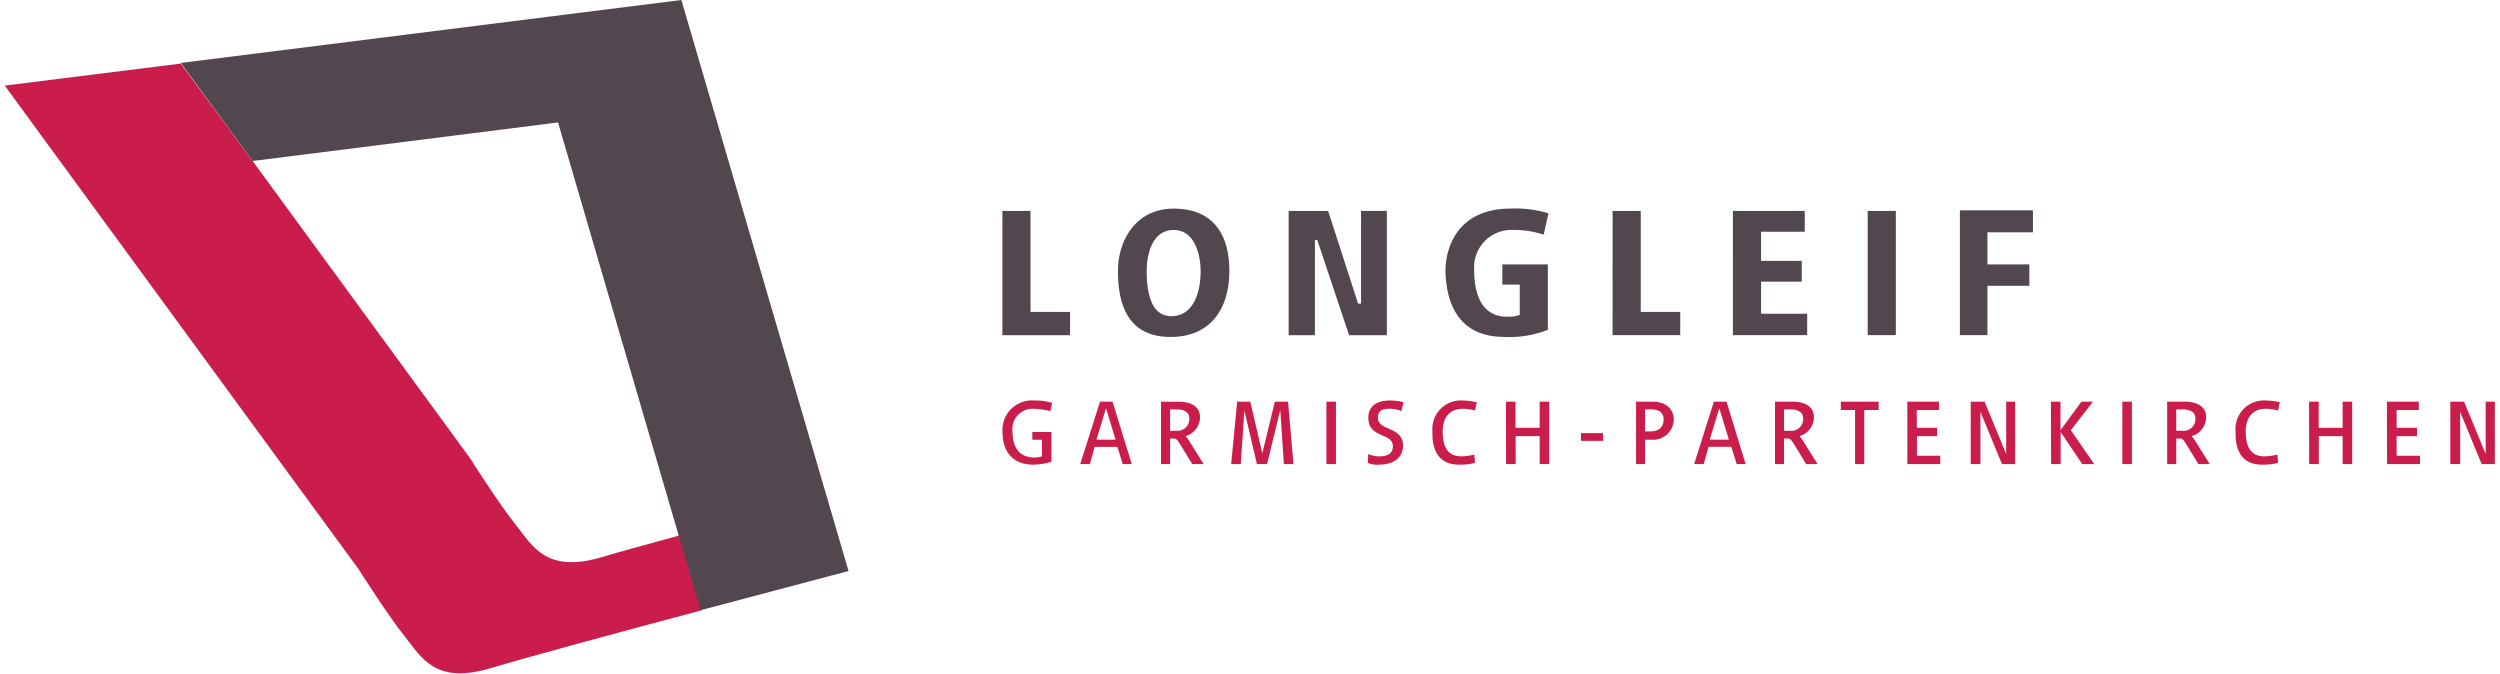 <svg xmlns="http://www.w3.org/2000/svg" xmlns:xlink="http://www.w3.org/1999/xlink" width="201" height="54.175" viewBox="0 0 201 54.175">
  <defs>
    <clipPath id="clip-path">
      <rect id="Rechteck_718" data-name="Rechteck 718" width="201" height="54.175" fill="none"/>
    </clipPath>
  </defs>
  <g id="Gruppe_163" data-name="Gruppe 163" transform="translate(0 0)">
    <g id="Gruppe_141" data-name="Gruppe 141" transform="translate(0 0)">
      <g id="Gruppe_140" data-name="Gruppe 140" clip-path="url(#clip-path)">
        <path id="Pfad_8298" data-name="Pfad 8298" d="M85.7,38.418a4.893,4.893,0,0,0,1.49-.238V35.791H85.653v.622h.77V37.75a2.118,2.118,0,0,1-.58.095c-1.345,0-1.78-.956-1.78-2.054A1.629,1.629,0,0,1,85.8,33.928a5.688,5.688,0,0,1,1.3.191l.145-.668a4.746,4.746,0,0,0-1.442-.192,2.379,2.379,0,0,0-2.553,2.484c0,1.768.962,2.675,2.456,2.675m3.8-.047h.774l.382-1.385H92.49l.431,1.385h.725L92.1,33.355H91.093Zm1.3-1.959.769-2.532.773,2.532Zm5.153,1.959h.769V36.316h.29c.286,0,.382.287.528.478l.962,1.576h.918l-1.015-1.625a4.139,4.139,0,0,0-.431-.621A1.6,1.6,0,0,0,99.134,34.6c0-.908-.818-1.242-1.687-1.242H96v5.016Zm.769-2.675v-1.72h.528c.532,0,1.015.191,1.015.717a.947.947,0,0,1-1.063,1Zm4.912,2.675h.77l.289-4.3,1.011,4.3h.817l1.059-4.347.29,4.347h.769l-.431-5.016h-1.063l-1.011,4.156-.962-4.156h-1.059Zm7.655,0h.769V33.355h-.769Zm4.236.047c1.108,0,1.925-.526,1.925-1.529,0-1.576-2.021-1.146-2.021-2.245,0-.621.435-.716.866-.716a2.133,2.133,0,0,1,1.015.191l.19-.716a4.1,4.1,0,0,0-1.108-.143c-.962,0-1.731.382-1.731,1.385,0,1.672,1.973,1.195,1.973,2.293,0,.669-.576.812-1.059.812a1.961,1.961,0,0,1-.914-.192l-.048.716a1.845,1.845,0,0,0,.914.143m6.406,0a4.6,4.6,0,0,0,1.3-.143l-.048-.668a4.328,4.328,0,0,1-1.059.143c-1.2,0-1.489-.956-1.489-2.007s.527-1.815,1.586-1.815a3.41,3.41,0,0,1,1.011.143l.145-.669a5.306,5.306,0,0,0-1.156-.143,2.291,2.291,0,0,0-2.408,2.484c-.048,1.625.58,2.675,2.122,2.675m3.8-.047h.769V36.126h1.929v2.245h.77V33.355h-.77v2.1H124.5v-2.1h-.769Zm6.02-1.863h1.779v-.622h-1.779Zm4.381,1.863h.769V36.412h.532a1.654,1.654,0,0,0,1.779-1.625c0-.907-.72-1.433-1.683-1.433h-1.349v5.016Zm.769-2.627V33.975h.483c.624,0,1.011.239,1.011.812,0,.621-.386.956-1.059.956Zm3.95,2.627h.769l.387-1.385h1.828l.435,1.385h.72l-1.537-5.016h-1.015Zm1.252-1.959.77-2.532.769,2.532Zm5.2,1.959h.773V36.316h.287c.289,0,.386.287.531.478l.961,1.576h.915l-1.011-1.625a4.5,4.5,0,0,0-.435-.621,1.593,1.593,0,0,0,1.155-1.529c0-.908-.817-1.242-1.683-1.242h-1.445v5.016Zm.773-2.675v-1.72h.528c.532,0,1.011.191,1.011.717a.944.944,0,0,1-1.059,1Zm5.682,2.675h.769V34.024h1.156v-.669h-3.036v.669H151.8v4.347Zm4.236,0h2.645V37.7h-1.876V36.126H158.4v-.669h-1.639V34.024h1.784v-.669H156Zm5.149,0h.725v-4.2l1.731,4.2h1.059V33.355h-.72v4.2l-1.736-4.2H161.1v5.016Zm6.406,0h.769v-2.58l1.732,2.58h.966l-1.88-2.723,1.783-2.293H170l-1.684,2.293V33.355h-.769Zm5.729,0h.769V33.355h-.769Zm3.56,0h.773V36.316h.29c.286,0,.382.287.528.478l.962,1.576h.914L179.3,36.746a4.446,4.446,0,0,0-.431-.621,1.6,1.6,0,0,0,1.156-1.529c0-.908-.822-1.242-1.687-1.242h-1.445v5.016Zm.773-2.675v-1.72h.528c.531,0,1.011.192,1.011.717a.944.944,0,0,1-1.059,1Zm6.885,2.723a4.651,4.651,0,0,0,1.3-.144l-.048-.668a4.39,4.39,0,0,1-1.059.143c-1.2,0-1.494-.956-1.494-2.007s.528-1.815,1.587-1.815a3.464,3.464,0,0,1,1.015.143l.14-.669a5.252,5.252,0,0,0-1.155-.143,2.287,2.287,0,0,0-2.4,2.484c-.048,1.625.575,2.676,2.117,2.676m3.8-.048h.773V36.126H191v2.245h.769V33.355H191v2.1h-1.925v-2.1H188.3Zm6.262,0h2.649V37.7h-1.88V36.126h1.639v-.669h-1.639V34.024h1.783v-.669H194.56Zm5.149,0h.725v-4.2l1.731,4.2h1.059V33.355H202.5v4.2l-1.735-4.2h-1.108v5.016Z" transform="translate(-2.653 -1.06)" fill="#cb1d4b"/>
        <path id="Pfad_8299" data-name="Pfad 8299" d="M83.245,27.5h5.44V25.632H85.508V17.512H83.245Zm13.529.143c3.226,0,4.72-2.293,4.72-5.3s-1.35-5.017-4.478-5.017c-2.988,0-4.478,2.484-4.478,5.017,0,2.579.72,5.3,4.236,5.3m.048-1.672c-1.687,0-1.973-2.054-1.973-3.583,0-1.577.528-3.344,2.167-3.344s2.166,1.863,2.166,3.344-.483,3.583-2.359,3.583M106.3,27.5h2.073V19.853h.19L111.12,27.5h3.036V17.512h-2.074v7.452h-.238l-2.408-7.452H106.26V27.5Zm17.285.143a8.512,8.512,0,0,0,3.515-.573V21.811h-3.66v1.625h1.4v2.436a2.65,2.65,0,0,1-1.011.143c-2.263,0-2.65-2.2-2.65-3.726a3,3,0,0,1,3.133-3.248,7.348,7.348,0,0,1,2.452.381l.386-1.719a9.13,9.13,0,0,0-3.032-.382c-4.284,0-5.25,3.153-5.25,5.017.048,1.863.58,5.3,4.719,5.3m8.717-.143h5.44V25.632H134.57V17.512h-2.263Zm9.675,0h5.971v-1.72h-3.708V23.2h3.273V21.525h-3.273V19.184h3.515V17.512h-5.779Zm10.835,0h2.263V17.512h-2.263Zm7.365,0h2.263V23.531h3.37V21.811h-3.37v-2.58h3.66V17.463h-5.875V27.5Z" transform="translate(-2.653 -0.552)" fill="#52474f"/>
      </g>
    </g>
    <g id="Gruppe_143" data-name="Gruppe 143" transform="translate(0 0)">
      <g id="Gruppe_142" data-name="Gruppe 142" clip-path="url(#clip-path)">
        <path id="Pfad_8300" data-name="Pfad 8300" d="M14.546,5.278.391,7.048,28.846,45.935s2.358,3.726,3.707,5.4,2.408,3.917,6.981,2.532c2.36-.716,10.063-2.818,16.9-4.633l-1.779-6.02c-2.795.764-5.058,1.385-6.165,1.72-4.573,1.385-5.633-.861-6.982-2.533S37.8,37,37.8,37L20.324,13.112Z" transform="translate(-0.012 -0.168)" fill="#cb1d4b"/>
      </g>
    </g>
    <g id="Gruppe_145" data-name="Gruppe 145" transform="translate(0 0)">
      <g id="Gruppe_144" data-name="Gruppe 144" clip-path="url(#clip-path)">
        <path id="Pfad_8301" data-name="Pfad 8301" d="M68.7,45.91,55.261,0,15.012,5.061l5.778,7.883,24.555-3.1L56.8,49.063,68.7,45.91" transform="translate(-0.478 0)" fill="#52474f"/>
      </g>
    </g>
  </g>
</svg>
